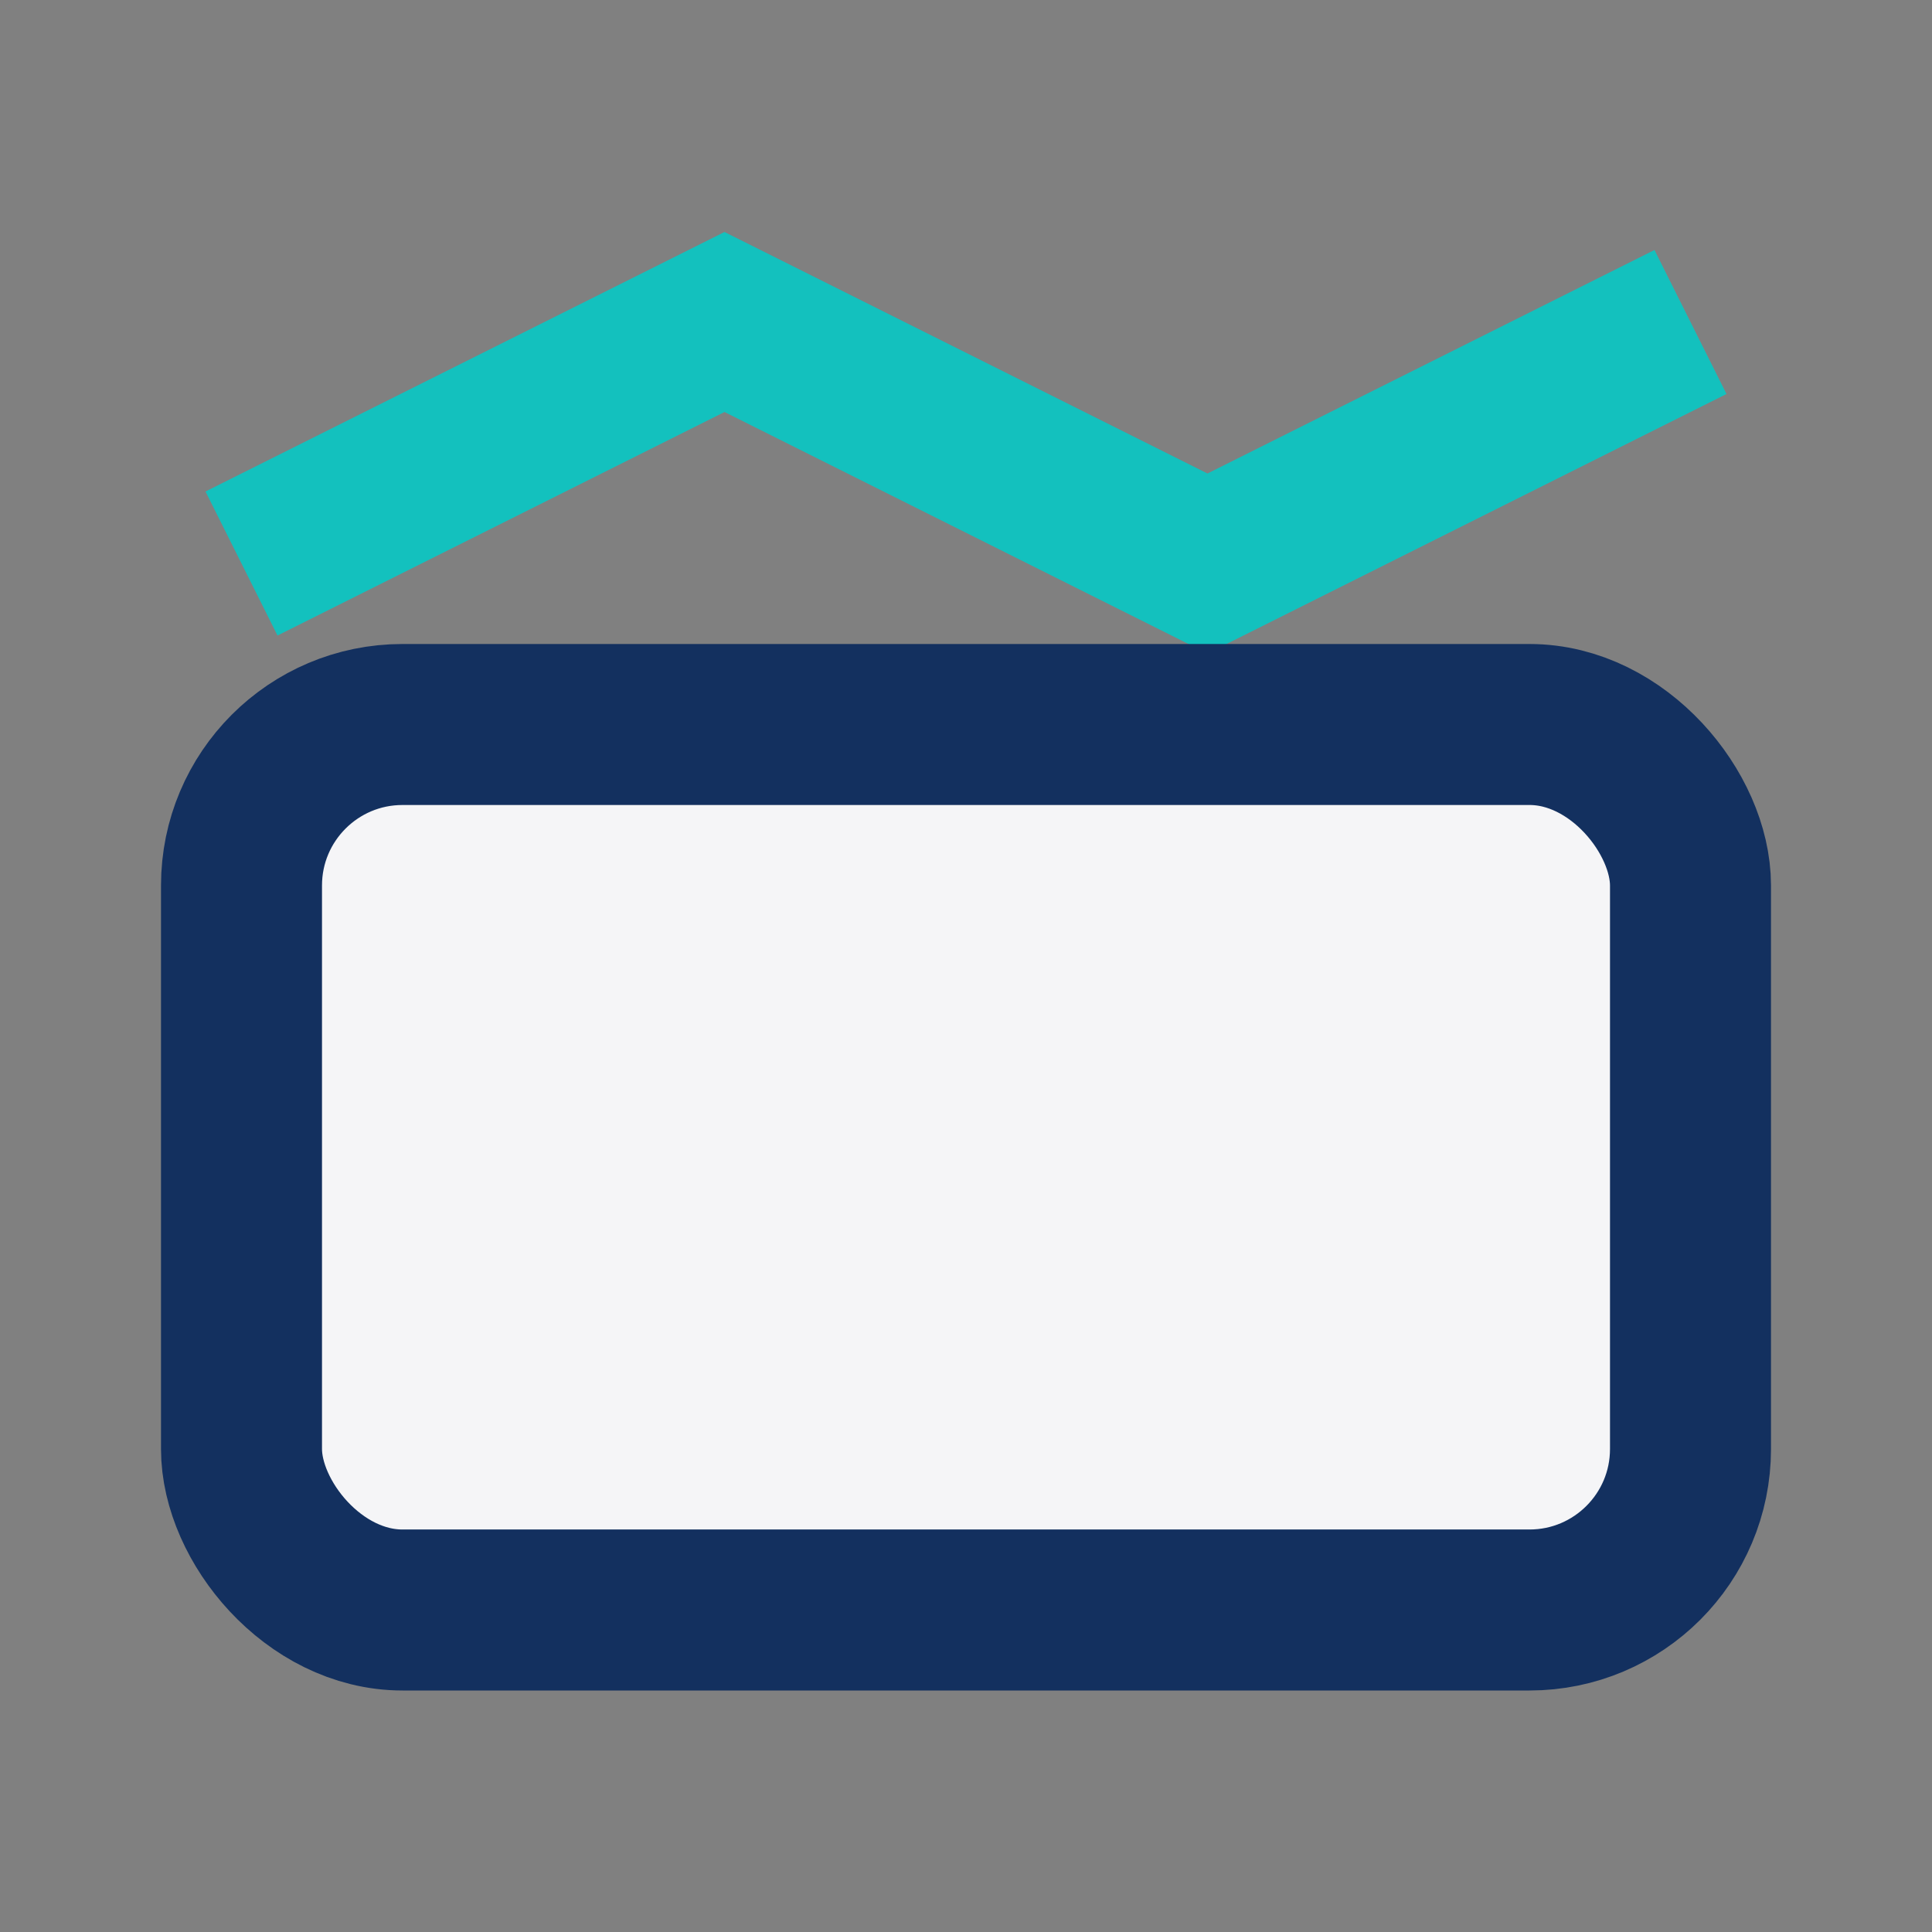 <?xml version="1.0" encoding="UTF-8"?>
<svg xmlns="http://www.w3.org/2000/svg" viewBox="0 0 24 24" width="24" height="24"><rect x="0" y="0" width="24" height="24" fill="#808080" stroke="none"/><polyline points="3,7 9,4 15,7 21,4" fill="none" stroke="#13C1BE" stroke-width="2"/><rect x="3" y="9" width="18" height="11" rx="2" fill="#F5F5F7" stroke="#13305F" stroke-width="2"/></svg>